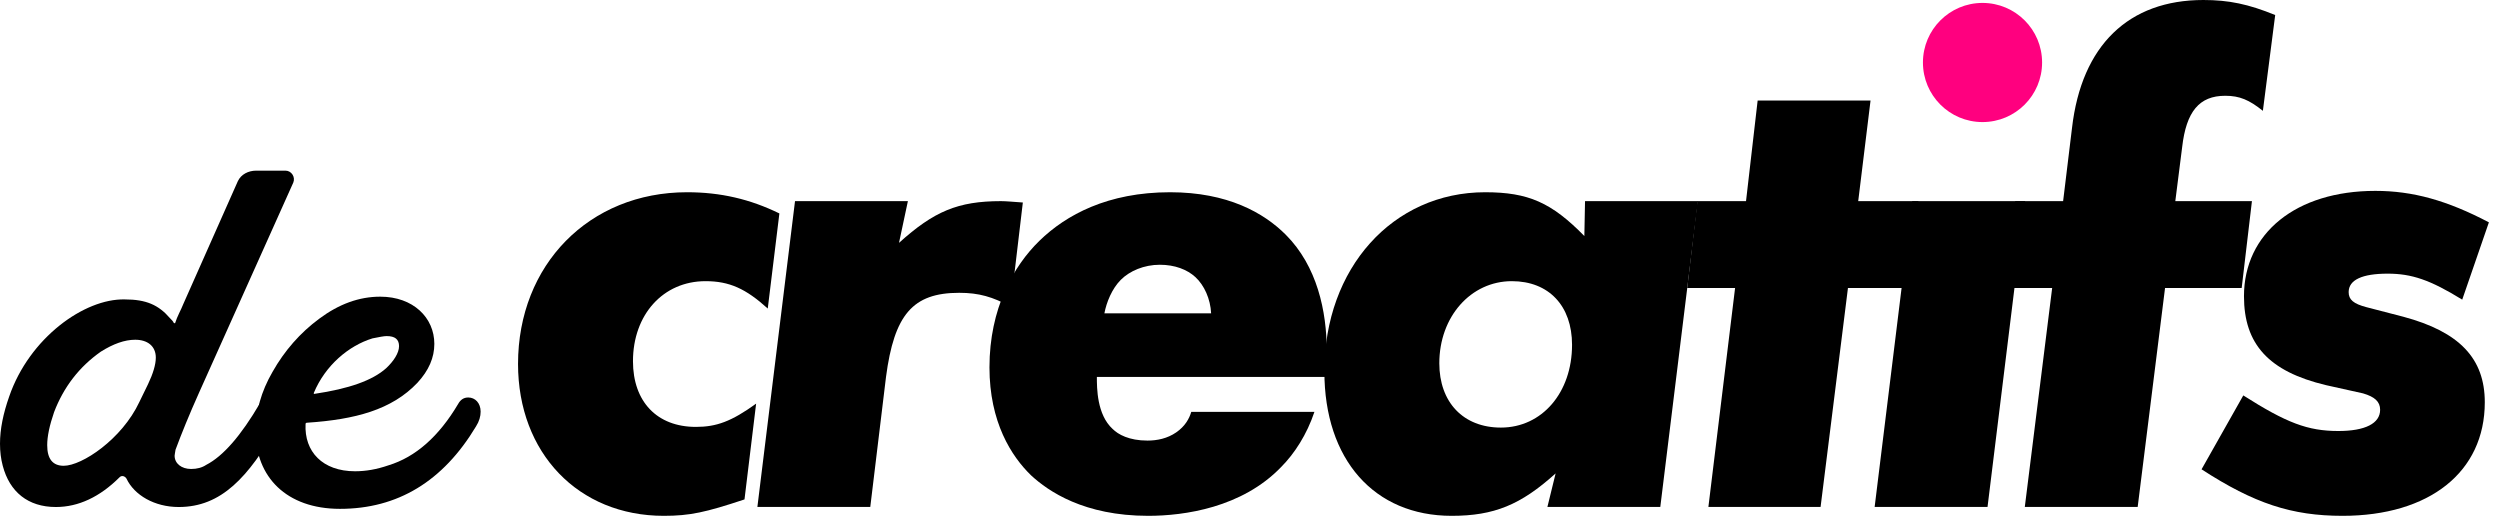 <?xml version="1.0" encoding="UTF-8"?>
<svg xmlns="http://www.w3.org/2000/svg" width="154" height="32" viewBox="0 0 154 32" fill="none">
  <path d="M42.321 11.842C36.294 11.842 31.911 16.309 31.911 22.42C31.911 27.898 35.62 31.775 40.888 31.775C42.489 31.775 43.459 31.564 45.861 30.764L46.577 24.864C45.06 25.96 44.133 26.297 42.868 26.297C40.466 26.297 38.991 24.738 38.991 22.251C38.991 19.385 40.846 17.32 43.459 17.32C44.934 17.32 45.945 17.784 47.294 19.006L48.01 13.148C46.198 12.263 44.386 11.842 42.321 11.842Z" fill="black"></path>
  <path d="M48.973 12.39L46.655 31.227H53.609L54.578 23.22C55.084 19.385 56.221 18.037 59.087 18.037C60.309 18.037 61.152 18.29 62.248 18.88L63.007 12.474C62.416 12.432 61.953 12.39 61.658 12.39C59.003 12.39 57.528 13.022 55.379 14.96L55.926 12.39H48.973Z" fill="black"></path>
  <path d="M81.643 23.22C81.685 22.715 81.728 22.167 81.728 21.619C81.728 19.175 81.138 16.393 79.199 14.455C77.85 13.106 75.617 11.842 72.077 11.842C68.242 11.842 65.671 13.233 64.028 14.834C62.426 16.393 60.951 19.006 60.951 22.63C60.951 26.002 62.3 28.109 63.522 29.289C64.575 30.258 66.767 31.775 70.728 31.775C72.962 31.775 76.502 31.27 78.904 28.783C79.747 27.94 80.505 26.76 80.969 25.37H73.383C73.257 25.791 73.004 26.255 72.456 26.634C71.908 27.013 71.276 27.14 70.686 27.14C69.548 27.14 68.874 26.76 68.537 26.423C67.567 25.538 67.567 23.895 67.567 23.22H81.643ZM68.031 19.301C68.157 18.627 68.495 17.784 69.043 17.236C69.59 16.688 70.475 16.309 71.445 16.309C72.372 16.309 73.13 16.604 73.636 17.068C74.184 17.573 74.563 18.416 74.605 19.301H68.031Z" fill="black"></path>
  <path d="M97.638 12.39L97.596 14.539C95.573 12.474 94.141 11.842 91.486 11.842C85.796 11.842 81.582 16.52 81.582 22.883C81.582 28.32 84.658 31.775 89.421 31.775C92.033 31.775 93.677 31.101 95.826 29.162L95.32 31.227H102.274L104.592 12.39H97.638ZM92.455 26.339C90.137 26.339 88.662 24.78 88.662 22.378C88.662 19.512 90.6 17.32 93.129 17.32C95.405 17.32 96.838 18.838 96.838 21.24C96.838 24.19 94.983 26.339 92.455 26.339Z" fill="black"></path>
  <path d="M117.543 17.742L118.175 12.39H114.466L115.225 6.195H108.271L107.555 12.39H104.563L103.931 17.742H106.881L105.237 31.227H112.148L113.834 17.742H117.543Z" fill="black"></path>
  <path d="M117.796 12.39L115.478 31.227H122.432L124.749 12.39H117.796Z" fill="black"></path>
  <path d="M138.087 17.742L138.719 12.39H133.999L134.421 9.061C134.673 6.869 135.474 5.9 137.076 5.9C137.961 5.9 138.551 6.153 139.393 6.827L140.152 0.927C138.508 0.253 137.286 0 135.727 0C131.133 0 128.226 2.781 127.636 7.881L127.088 12.39H124.138L123.506 17.742H126.413L124.728 31.227H131.681L133.367 17.742H138.087Z" fill="black"></path>
  <path d="M146.321 11.758C141.432 11.758 138.229 14.37 138.229 18.248C138.229 21.198 139.746 22.883 143.286 23.726L145.562 24.232C146.278 24.442 146.616 24.738 146.616 25.243C146.616 26.086 145.688 26.55 144.045 26.55C142.148 26.55 140.842 26.044 138.187 24.358L135.616 28.91C138.861 31.017 141.179 31.775 144.298 31.775C149.65 31.775 153.063 29.078 153.063 24.78C153.063 22.082 151.504 20.439 148.048 19.512L145.773 18.922C144.972 18.711 144.677 18.458 144.677 17.995C144.677 17.236 145.52 16.857 147.079 16.857C148.554 16.857 149.692 17.236 151.673 18.458L153.316 13.696C150.746 12.348 148.638 11.758 146.321 11.758Z" fill="black"></path>
  <path d="M0.169 28.692C0.593 30.301 1.722 31.232 3.444 31.232C4.827 31.232 6.154 30.611 7.368 29.397C7.509 29.256 7.707 29.341 7.791 29.482C8.271 30.498 9.514 31.232 11.01 31.232C13.635 31.232 15.301 29.397 17.107 26.236C17.305 25.925 17.39 25.615 17.39 25.332C17.39 24.796 17.051 24.457 16.628 24.457C16.373 24.457 16.148 24.598 16.006 24.852C14.849 26.828 13.748 28.099 12.704 28.635C12.45 28.805 12.139 28.889 11.772 28.889C11.179 28.889 10.756 28.55 10.756 28.07C10.756 28.014 10.784 27.901 10.812 27.704C11.179 26.715 11.659 25.53 12.28 24.147L18.067 11.246C18.208 10.907 17.954 10.512 17.587 10.512H15.781C15.301 10.512 14.849 10.738 14.651 11.161L11.292 18.727C11.151 19.093 10.925 19.46 10.784 19.912C10.756 19.912 10.727 19.912 10.699 19.884C10.671 19.799 10.586 19.715 10.473 19.602C9.768 18.783 9.005 18.444 7.679 18.444C5.194 18.388 1.807 20.816 0.565 24.429C0.198 25.473 0 26.433 0 27.337C0 27.817 0.056 28.268 0.169 28.692ZM8.582 24.768C7.509 27.054 5.053 28.692 3.924 28.692C3.246 28.692 2.908 28.268 2.908 27.421C2.908 26.885 3.049 26.207 3.331 25.389C3.924 23.836 4.884 22.594 6.211 21.662C6.973 21.183 7.679 20.928 8.328 20.928C9.09 20.928 9.598 21.324 9.598 22.029C9.598 22.453 9.429 23.017 9.118 23.667L8.582 24.768Z" fill="black"></path>
  <path d="M15.745 26.574C15.745 29.369 17.637 31.345 20.94 31.345C24.497 31.345 27.292 29.651 29.324 26.264C29.522 25.953 29.607 25.643 29.607 25.36C29.607 24.824 29.268 24.485 28.844 24.485C28.562 24.485 28.364 24.627 28.223 24.881C27.038 26.885 25.598 28.155 23.932 28.663C23.198 28.917 22.521 29.03 21.872 29.03C19.867 29.03 18.738 27.817 18.823 26.123C18.823 26.066 18.851 26.038 18.936 26.038C21.872 25.84 24.13 25.248 25.711 23.582C26.416 22.82 26.755 22.029 26.755 21.183C26.755 19.573 25.457 18.275 23.424 18.275C22.125 18.275 20.883 18.727 19.669 19.63C18.484 20.505 17.524 21.606 16.79 22.904C16.084 24.118 15.745 25.36 15.745 26.574ZM23.791 22.679C22.944 23.441 21.476 23.949 19.387 24.259C19.359 24.288 19.302 24.231 19.331 24.203C20.037 22.509 21.476 21.295 22.944 20.844C23.368 20.759 23.65 20.703 23.819 20.703C24.328 20.703 24.581 20.9 24.581 21.324C24.581 21.747 24.243 22.255 23.791 22.679Z" fill="black"></path>
  <ellipse cx="122.123" cy="3.85" rx="3.67" ry="3.67" fill="#FF007F"></ellipse>
</svg>
